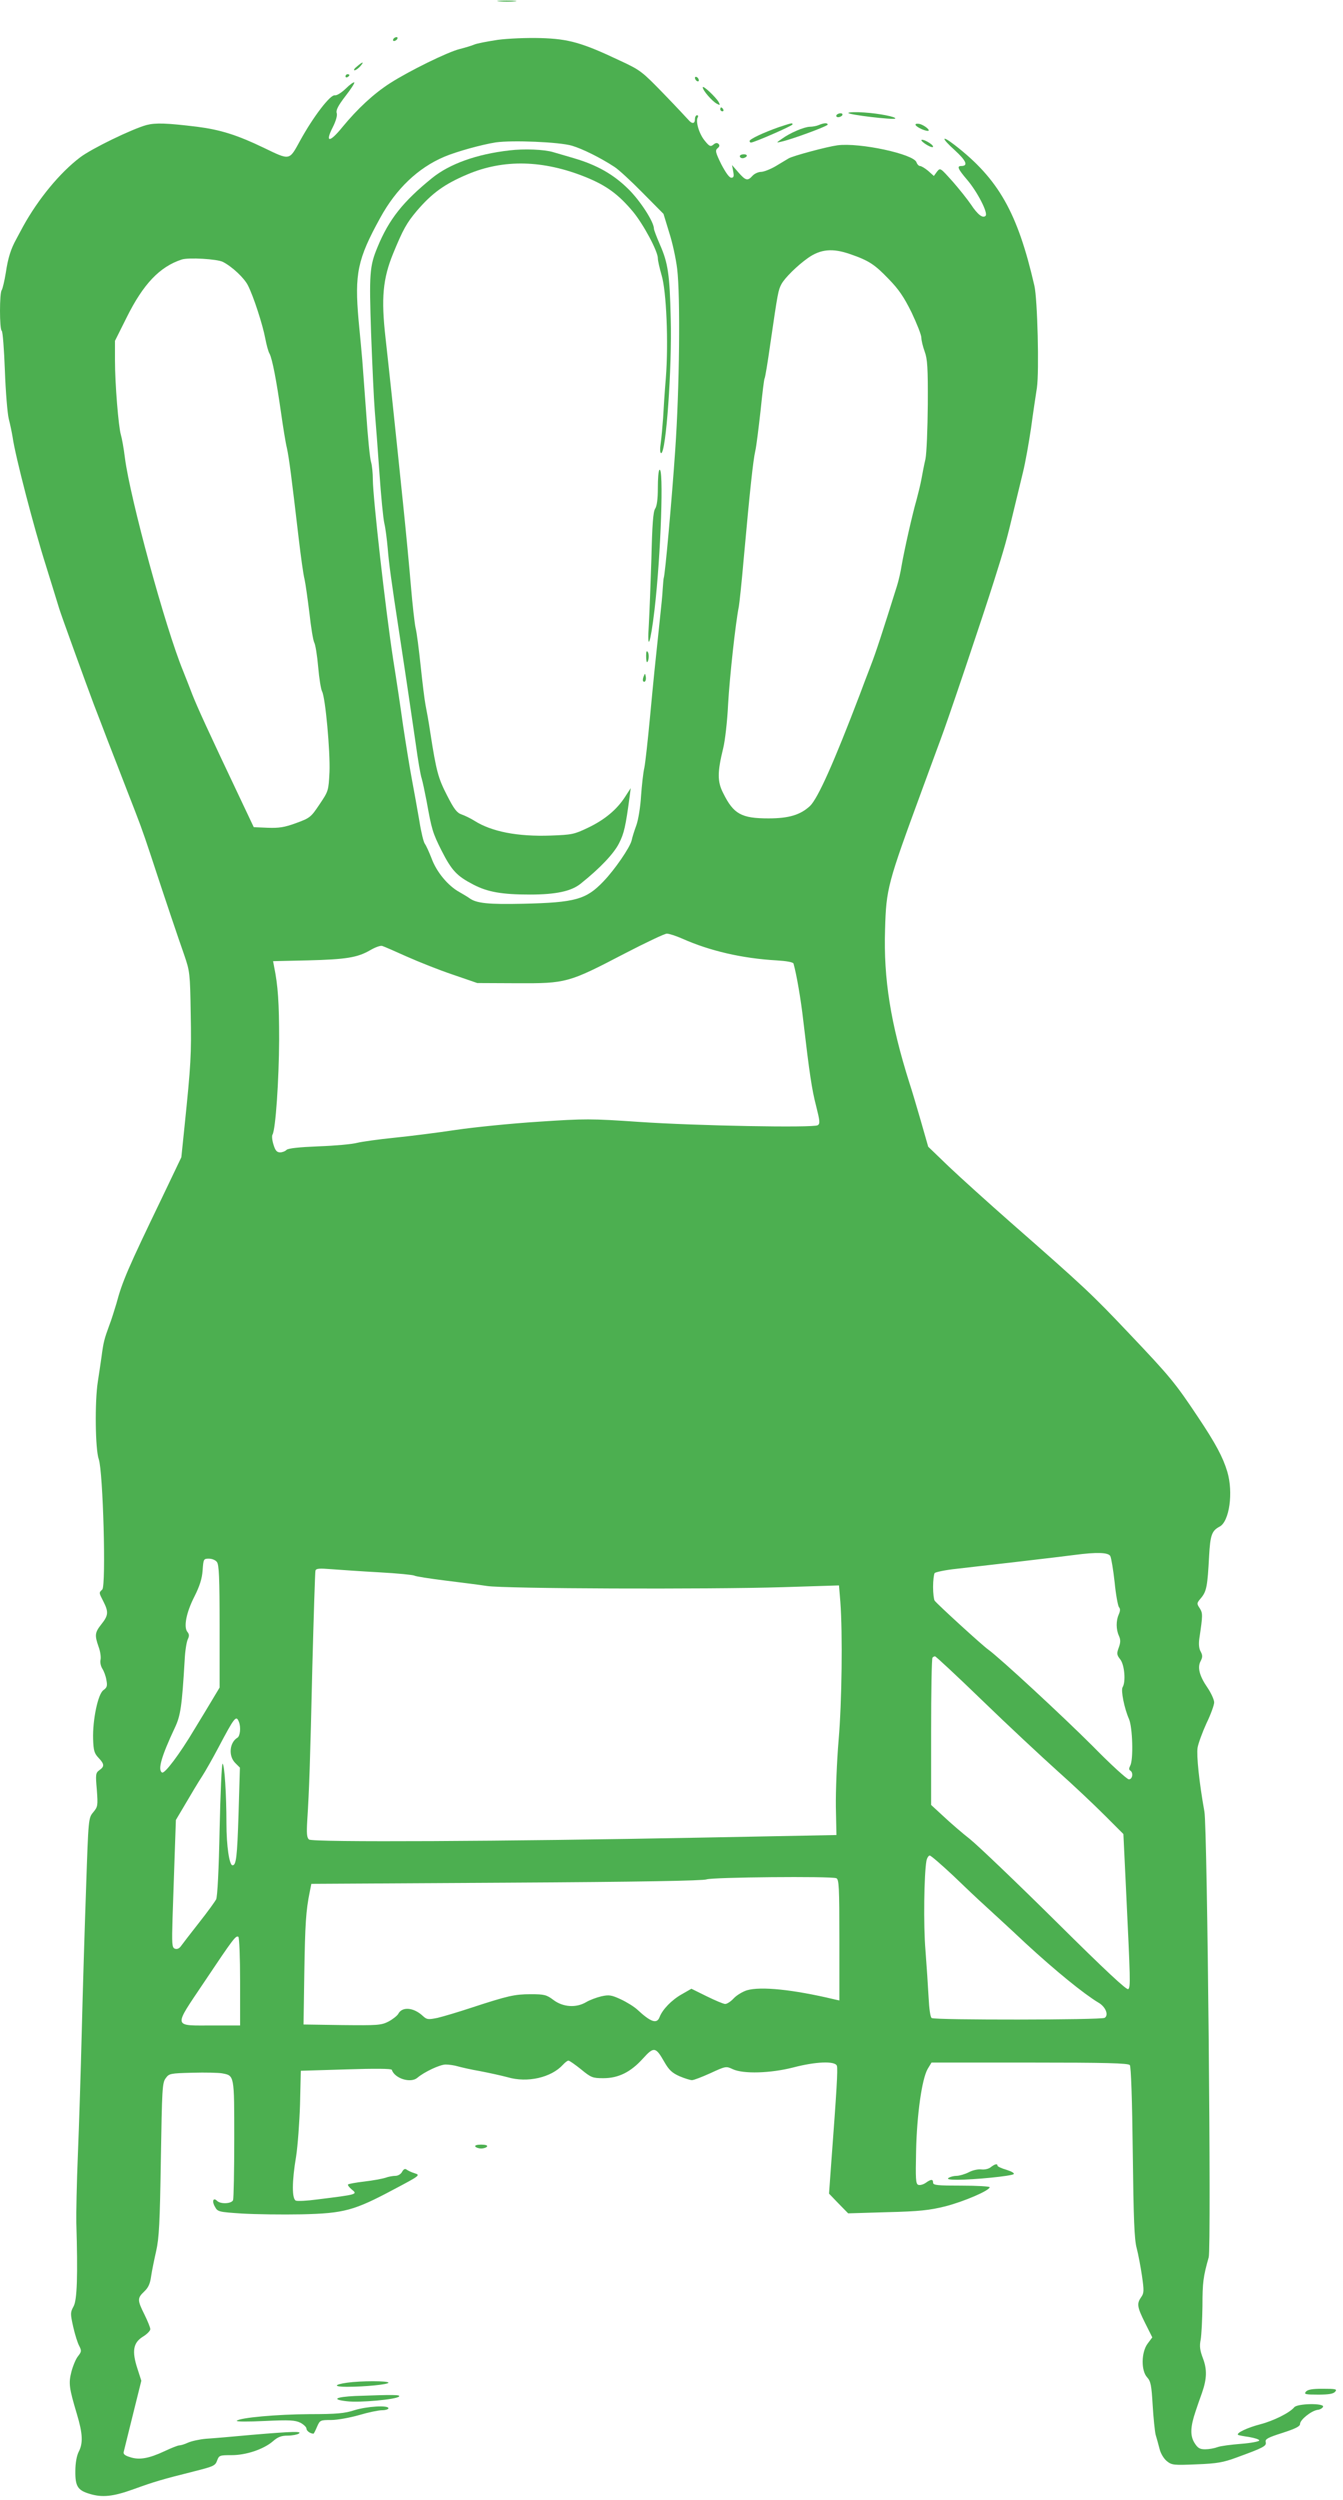 <?xml version="1.0" standalone="no"?>
<!DOCTYPE svg PUBLIC "-//W3C//DTD SVG 20010904//EN"
 "http://www.w3.org/TR/2001/REC-SVG-20010904/DTD/svg10.dtd">
<svg version="1.0" xmlns="http://www.w3.org/2000/svg"
 width="688pt" height="1280pt" viewBox="0 0 688 1280"
 preserveAspectRatio="xMidYMid meet">
<g transform="translate(0,1280) scale(0.1,-0.1)"
fill="#4caf50" stroke="none">
<path d="M2558 12793 c23 -2 59 -2 80 0 20 2 1 4 -43 4 -44 0 -61 -2 -37 -4z"/>
<path d="M2015 12600 c-3 -5 -2 -10 4 -10 5 0 13 5 16 10 3 6 2 10 -4 10 -5 0
-13 -4 -16 -10z"/>
<path d="M2550 12596 c-52 -8 -106 -18 -120 -24 -14 -6 -47 -16 -75 -23 -61
-15 -259 -112 -357 -175 -84 -54 -166 -130 -245 -226 -65 -80 -89 -79 -48 1
16 32 24 60 20 72 -5 14 7 38 44 86 28 36 49 68 46 71 -3 3 -23 -11 -44 -32
-22 -21 -46 -36 -56 -34 -23 4 -110 -109 -178 -233 -56 -102 -50 -101 -185
-36 -137 66 -224 93 -342 108 -156 19 -212 21 -259 9 -76 -21 -282 -121 -341
-166 -104 -79 -214 -213 -291 -352 -14 -26 -30 -56 -36 -67 -27 -49 -42 -95
-53 -170 -7 -44 -17 -84 -21 -90 -12 -12 -12 -202 0 -209 5 -3 12 -95 16 -203
4 -109 13 -220 20 -248 7 -27 16 -70 20 -95 13 -94 109 -463 170 -655 34 -110
65 -209 68 -220 7 -25 146 -408 179 -495 14 -36 46 -119 71 -185 26 -66 69
-178 97 -250 71 -182 76 -195 121 -330 73 -223 143 -430 173 -515 28 -82 30
-92 33 -300 4 -210 1 -260 -32 -580 l-16 -155 -98 -205 c-178 -369 -204 -430
-235 -545 -10 -33 -25 -82 -36 -110 -26 -71 -30 -86 -40 -162 -5 -37 -14 -95
-19 -128 -16 -103 -13 -346 5 -396 22 -64 38 -646 18 -667 -18 -17 -18 -15 6
-62 27 -53 25 -71 -10 -115 -34 -43 -36 -56 -15 -116 9 -24 13 -54 10 -67 -3
-12 1 -32 9 -45 8 -12 18 -38 21 -58 6 -31 3 -39 -15 -52 -28 -19 -56 -152
-53 -251 2 -59 6 -73 28 -96 30 -32 31 -44 4 -63 -19 -14 -20 -21 -13 -100 6
-82 5 -87 -18 -115 -25 -30 -25 -30 -37 -388 -7 -198 -17 -525 -22 -729 -5
-203 -14 -489 -20 -635 -6 -146 -9 -303 -8 -350 8 -273 4 -395 -14 -428 -17
-31 -17 -37 -2 -105 9 -40 23 -84 31 -98 12 -24 12 -29 -6 -52 -11 -13 -26
-49 -34 -79 -15 -60 -13 -81 28 -218 30 -100 32 -149 9 -193 -10 -20 -17 -57
-17 -98 -1 -78 12 -99 73 -117 65 -20 121 -14 226 24 108 39 142 49 309 91 99
25 109 29 118 55 10 27 13 28 74 28 75 0 164 30 212 71 25 22 43 29 75 29 23
0 49 5 57 10 21 13 -27 12 -240 -6 -96 -9 -202 -18 -235 -20 -33 -3 -74 -12
-92 -20 -17 -8 -37 -14 -45 -14 -7 0 -42 -14 -76 -30 -79 -37 -129 -46 -176
-30 -27 8 -36 16 -32 28 2 10 24 95 47 190 l43 173 -20 62 c-29 89 -22 132 27
163 22 13 39 31 39 39 0 9 -14 42 -30 75 -37 74 -37 84 -1 118 21 20 30 40 35
77 4 28 16 86 26 130 15 67 19 143 24 470 6 359 7 392 25 415 17 24 23 25 137
28 65 2 133 0 151 -3 64 -12 63 -6 63 -335 0 -164 -3 -305 -6 -314 -7 -19 -64
-22 -82 -4 -19 19 -28 -1 -11 -30 14 -26 18 -27 139 -35 69 -4 206 -6 305 -4
218 5 269 19 475 129 131 69 134 72 105 81 -17 5 -35 14 -42 19 -8 6 -15 3
-23 -11 -6 -12 -21 -21 -34 -21 -13 0 -36 -4 -52 -10 -16 -5 -64 -14 -107 -19
-43 -5 -81 -12 -84 -15 -3 -3 5 -14 18 -25 32 -26 33 -26 -177 -52 -51 -7 -99
-9 -108 -6 -21 8 -21 98 1 227 8 52 17 172 20 266 l4 172 232 7 c149 5 232 4
234 -2 15 -45 97 -70 131 -41 35 30 116 68 145 68 17 0 44 -4 61 -9 17 -5 69
-17 116 -25 47 -9 110 -23 140 -31 102 -30 224 -2 284 64 11 12 23 21 28 21 5
0 34 -20 65 -45 51 -42 59 -45 114 -45 77 0 140 31 203 101 56 62 65 60 110
-19 23 -40 39 -55 77 -72 26 -11 55 -20 64 -20 9 0 51 16 95 36 78 36 80 36
114 20 54 -25 193 -21 310 9 114 30 213 34 223 9 6 -15 -1 -128 -29 -502 l-11
-153 49 -51 49 -50 200 6 c166 4 217 10 298 30 94 24 227 81 227 98 0 4 -65 8
-145 8 -122 0 -145 2 -145 15 0 19 -10 19 -38 -1 -13 -9 -30 -13 -38 -10 -13
5 -14 31 -11 173 4 189 30 369 59 420 l20 33 503 0 c390 0 505 -3 513 -13 6
-7 12 -176 15 -447 4 -344 8 -446 20 -490 8 -30 20 -94 27 -141 11 -77 11 -89
-4 -110 -23 -33 -21 -50 20 -132 l37 -74 -24 -32 c-33 -45 -34 -139 -2 -173
18 -20 22 -40 28 -143 4 -66 11 -133 15 -150 5 -16 14 -49 20 -72 6 -25 22
-51 38 -64 25 -20 35 -21 152 -16 106 4 137 10 205 35 140 51 154 59 149 79
-4 15 10 23 86 47 67 22 90 33 90 46 0 21 57 67 90 72 13 1 25 9 28 16 6 19
-132 17 -148 -3 -23 -28 -105 -69 -174 -87 -65 -17 -123 -44 -114 -54 2 -2 28
-7 57 -11 28 -5 52 -12 52 -18 -1 -5 -42 -13 -93 -17 -51 -4 -106 -11 -121
-17 -16 -6 -44 -11 -63 -11 -28 0 -38 6 -55 33 -23 37 -21 83 6 162 9 28 24
70 33 95 25 72 26 120 4 177 -15 40 -18 61 -11 95 4 24 8 101 9 172 0 120 4
150 32 249 14 45 -7 2203 -22 2282 -27 150 -41 287 -35 327 4 23 25 80 46 126
22 45 39 93 39 106 0 13 -15 47 -34 75 -42 61 -53 105 -35 137 10 20 10 29 0
48 -9 15 -11 39 -7 67 18 121 18 129 2 155 -16 24 -16 26 8 54 27 33 32 60 40
213 6 108 14 130 54 151 50 26 71 175 39 282 -22 73 -59 143 -150 279 -116
174 -142 206 -352 427 -193 204 -232 240 -606 568 -116 102 -259 231 -318 287
l-106 102 -38 133 c-21 73 -47 160 -58 193 -97 307 -133 534 -125 785 6 212
12 233 191 720 37 102 79 214 92 250 35 91 218 634 275 815 54 170 67 217 102
365 14 58 35 145 47 194 12 49 30 151 41 225 10 75 24 168 30 206 12 83 3 453
-13 522 -86 375 -184 547 -409 721 -69 53 -69 36 0 -26 60 -55 72 -82 34 -82
-23 0 -17 -15 30 -70 53 -62 109 -171 95 -185 -14 -14 -40 5 -75 58 -17 25
-59 78 -94 118 -63 70 -63 71 -80 50 l-16 -22 -29 26 c-17 14 -35 25 -42 25
-6 0 -14 8 -18 19 -13 42 -291 102 -405 87 -53 -7 -228 -54 -250 -67 -8 -5
-37 -22 -65 -39 -27 -16 -62 -30 -76 -30 -14 0 -34 -9 -44 -20 -25 -28 -35
-25 -72 17 l-33 38 6 -32 c5 -26 3 -33 -10 -33 -10 0 -29 27 -51 69 -30 61
-32 71 -19 82 10 8 12 15 5 22 -7 7 -16 6 -27 -4 -14 -11 -20 -9 -44 21 -29
35 -48 100 -35 120 3 5 1 10 -4 10 -6 0 -11 -9 -11 -20 0 -25 -15 -26 -35 -2
-8 9 -65 70 -127 134 -109 112 -117 119 -223 168 -192 91 -262 111 -405 115
-72 2 -166 -2 -220 -9z m380 -542 c54 -16 145 -61 217 -108 21 -13 86 -73 145
-133 l107 -108 29 -95 c17 -52 35 -136 41 -186 17 -141 12 -613 -10 -929 -17
-249 -52 -642 -59 -655 -1 -3 -3 -27 -5 -55 -1 -27 -8 -95 -14 -150 -26 -245
-32 -302 -51 -505 -11 -118 -24 -235 -29 -260 -6 -25 -13 -90 -17 -145 -3 -55
-14 -122 -24 -150 -10 -27 -21 -62 -24 -77 -8 -36 -87 -151 -145 -211 -88 -92
-143 -108 -411 -114 -178 -4 -240 2 -276 29 -6 5 -29 18 -51 31 -58 32 -117
103 -142 172 -13 33 -28 66 -34 74 -7 8 -20 62 -29 120 -10 58 -27 153 -38
211 -11 58 -31 182 -45 275 -13 94 -36 247 -51 340 -40 261 -103 823 -104 919
0 33 -4 73 -9 90 -6 17 -17 130 -25 251 -9 121 -18 243 -20 270 -2 28 -11 120
-19 205 -21 238 -6 313 111 525 81 148 193 255 327 312 63 27 194 63 265 74
86 12 326 2 390 -17z m1425 -555 c96 -33 126 -53 197 -127 52 -53 79 -93 118
-172 27 -57 50 -115 50 -129 0 -14 8 -46 17 -71 14 -38 17 -82 16 -270 -1
-124 -6 -250 -12 -280 -7 -30 -16 -77 -21 -105 -5 -27 -17 -75 -25 -105 -21
-72 -63 -259 -76 -335 -5 -33 -16 -80 -24 -105 -74 -236 -107 -338 -135 -410
-18 -47 -43 -112 -55 -145 -133 -349 -215 -533 -256 -572 -49 -45 -107 -63
-212 -63 -139 0 -179 22 -232 129 -31 60 -30 108 0 231 9 36 21 137 25 225 8
141 38 415 55 500 3 17 15 127 25 245 32 353 48 502 59 550 6 25 17 117 27
205 9 88 18 164 21 168 3 4 16 83 29 175 39 269 41 276 57 307 17 32 82 96
136 134 65 46 127 51 216 20z m-3213 -40 c47 -24 109 -82 128 -120 28 -54 76
-202 89 -272 6 -31 15 -67 22 -78 14 -27 35 -136 59 -304 10 -71 23 -152 30
-180 11 -51 24 -152 60 -460 11 -93 24 -188 30 -210 5 -22 16 -100 25 -173 8
-73 19 -141 25 -152 6 -11 15 -67 20 -125 5 -58 14 -114 20 -125 17 -32 42
-307 38 -412 -5 -96 -5 -98 -51 -166 -44 -66 -49 -70 -120 -96 -60 -22 -88
-26 -145 -24 l-72 3 -71 150 c-168 354 -218 464 -244 530 -15 39 -36 93 -47
120 -92 224 -271 883 -298 1090 -6 50 -16 104 -21 120 -12 41 -30 259 -30 380
l0 100 60 120 c85 171 169 259 281 296 34 12 184 3 212 -12z m2354 -3465 c139
-62 306 -101 482 -111 51 -3 84 -9 87 -16 16 -57 38 -185 50 -292 32 -273 44
-353 66 -438 19 -76 21 -90 8 -98 -22 -14 -623 -3 -915 17 -248 17 -275 17
-515 1 -140 -9 -330 -28 -424 -42 -93 -14 -235 -32 -315 -40 -80 -8 -165 -20
-190 -26 -25 -7 -113 -15 -197 -18 -101 -4 -156 -10 -165 -18 -6 -7 -22 -13
-33 -13 -17 0 -25 10 -34 40 -7 22 -9 45 -5 51 16 26 33 281 34 484 0 194 -6
279 -26 377 l-5 27 178 4 c196 5 254 14 321 53 24 14 51 24 60 21 10 -3 67
-28 127 -55 61 -27 166 -69 235 -92 l125 -43 205 -1 c251 -1 262 2 548 151
108 56 207 103 218 103 12 0 48 -12 80 -26z m2192 -3161 c5 -10 15 -70 22
-133 6 -63 17 -121 22 -128 8 -9 7 -20 -1 -38 -14 -32 -14 -76 1 -109 9 -20 9
-34 -1 -61 -11 -30 -10 -37 8 -60 22 -28 29 -115 12 -142 -10 -16 9 -110 33
-164 18 -43 23 -207 6 -238 -7 -13 -7 -21 0 -25 17 -10 12 -45 -7 -45 -9 0
-92 75 -183 168 -155 155 -476 452 -538 497 -29 20 -262 233 -274 250 -4 6 -8
37 -8 70 0 33 4 65 8 71 4 5 54 16 112 22 142 16 531 61 605 71 114 15 173 13
183 -6z m-4577 -30 c11 -13 14 -79 14 -330 l0 -313 -30 -50 c-16 -27 -60 -100
-98 -162 -78 -131 -154 -231 -167 -223 -23 14 -3 83 66 230 29 61 36 109 50
345 2 47 10 95 16 107 8 17 8 26 -2 38 -20 25 -6 99 36 181 27 54 39 91 42
134 4 58 5 60 32 60 15 0 34 -7 41 -17z m832 -53 c92 -5 173 -13 180 -17 7 -4
77 -15 157 -25 80 -10 177 -22 215 -28 89 -14 1124 -18 1517 -6 l286 9 7 -84
c12 -162 8 -513 -9 -709 -9 -107 -15 -260 -14 -340 l3 -145 -680 -13 c-1031
-20 -2004 -25 -2022 -10 -11 9 -13 30 -9 97 10 156 15 301 26 786 7 264 14
486 16 494 4 11 20 12 82 7 42 -3 153 -11 245 -16z m3090 -657 c130 -126 302
-286 382 -358 80 -71 189 -174 243 -228 l97 -97 13 -273 c23 -483 24 -509 12
-521 -7 -7 -114 92 -373 349 -200 198 -397 386 -438 419 -41 32 -102 85 -136
117 l-63 58 0 374 c0 206 3 377 7 380 3 4 9 7 13 7 4 0 114 -102 243 -227z
m-3809 -109 c11 -28 6 -73 -8 -81 -40 -24 -47 -93 -11 -129 l24 -24 -7 -238
c-7 -221 -12 -262 -31 -262 -16 0 -31 99 -31 214 0 149 -10 306 -20 306 -4 0
-11 -152 -15 -337 -4 -203 -11 -346 -18 -358 -6 -11 -44 -64 -86 -117 -42 -53
-83 -107 -92 -119 -10 -15 -21 -20 -33 -16 -15 6 -16 21 -12 159 3 84 8 231
11 326 l6 174 51 86 c28 48 65 110 83 137 18 28 56 95 85 150 82 155 90 165
104 129z m3658 -786 c59 -57 131 -125 160 -151 29 -27 126 -115 214 -198 152
-140 296 -257 371 -302 37 -21 54 -64 32 -78 -17 -11 -869 -12 -886 -1 -7 4
-13 46 -16 107 -3 55 -10 163 -16 240 -11 129 -7 392 5 458 3 15 11 27 17 27
6 0 59 -46 119 -102z m-598 -14 c14 -5 16 -43 16 -316 l0 -310 -27 6 c-210 50
-376 67 -447 46 -22 -7 -52 -25 -67 -41 -15 -16 -34 -29 -44 -29 -9 0 -51 18
-94 39 l-79 39 -49 -28 c-53 -30 -99 -78 -114 -117 -14 -37 -45 -26 -114 38
-16 15 -55 39 -85 53 -48 22 -60 24 -100 15 -25 -6 -60 -19 -78 -30 -51 -30
-118 -25 -166 11 -36 27 -47 30 -117 30 -83 0 -117 -8 -304 -69 -66 -22 -144
-45 -173 -52 -49 -10 -55 -9 -75 9 -48 45 -107 50 -127 11 -6 -10 -29 -28 -50
-39 -37 -19 -56 -20 -238 -18 l-197 3 4 265 c4 249 8 317 28 415 l8 40 1000 6
c683 4 1008 10 1025 17 27 11 635 17 664 6z m-3054 -530 l0 -224 -134 0 c-214
0 -210 -17 -50 222 148 221 162 240 175 232 5 -3 9 -106 9 -230z"/>
<path d="M2610 12030 c-168 -19 -307 -69 -397 -142 -148 -120 -220 -210 -279
-353 -41 -99 -43 -136 -33 -440 6 -159 14 -339 19 -400 5 -60 16 -204 24 -320
8 -115 19 -230 25 -255 6 -25 13 -81 17 -125 7 -84 17 -159 60 -440 40 -262
61 -407 84 -565 11 -80 24 -158 30 -175 5 -16 16 -68 25 -115 27 -149 31 -163
77 -255 52 -102 78 -130 163 -174 73 -38 146 -51 290 -51 133 0 212 17 260 56
99 79 169 153 196 206 26 51 34 86 55 243 l5 40 -29 -45 c-42 -65 -104 -117
-190 -158 -71 -34 -83 -36 -191 -40 -169 -6 -303 20 -391 76 -19 12 -48 26
-65 32 -24 8 -39 27 -75 98 -45 87 -55 124 -85 317 -8 55 -20 120 -25 145 -5
25 -16 115 -25 200 -9 85 -20 173 -26 195 -5 22 -16 119 -24 215 -8 96 -26
285 -40 420 -48 466 -75 716 -90 850 -23 203 -14 302 39 432 51 124 69 156
121 218 78 91 141 137 259 187 186 79 389 74 607 -14 106 -43 167 -88 241
-176 54 -65 128 -203 128 -239 0 -13 9 -51 19 -86 25 -81 36 -347 22 -527 -6
-71 -12 -164 -14 -205 -3 -41 -8 -99 -12 -127 -5 -33 -4 -53 2 -53 25 0 56
436 49 690 -5 224 -14 284 -55 377 -17 39 -31 76 -31 82 0 35 -70 143 -131
203 -76 75 -160 123 -279 158 -41 12 -89 26 -106 31 -46 14 -149 18 -224 9z"/>
<path d="M3378 10394 c-5 -4 -8 -46 -8 -93 0 -57 -5 -93 -14 -106 -10 -15 -15
-82 -19 -255 -4 -129 -10 -280 -13 -335 -10 -151 8 -105 29 73 33 283 48 740
25 716z"/>
<path d="M3310 9443 c0 -18 2 -33 4 -33 9 0 13 39 5 51 -6 10 -9 4 -9 -18z"/>
<path d="M3297 9336 c-4 -10 -5 -21 -2 -24 9 -9 17 6 13 25 -3 17 -4 17 -11
-1z"/>
<path d="M1829 12460 c-13 -10 -19 -19 -13 -20 6 0 19 9 29 20 23 26 14 26
-16 0z"/>
<path d="M1770 12409 c0 -5 5 -7 10 -4 6 3 10 8 10 11 0 2 -4 4 -10 4 -5 0
-10 -5 -10 -11z"/>
<path d="M3560 12401 c0 -5 5 -13 10 -16 6 -3 10 -2 10 4 0 5 -4 13 -10 16 -5
3 -10 2 -10 -4z"/>
<path d="M3600 12353 c0 -16 48 -71 72 -84 17 -9 18 -8 10 8 -15 26 -82 89
-82 76z"/>
<path d="M3690 12240 c0 -5 5 -10 11 -10 5 0 7 5 4 10 -3 6 -8 10 -11 10 -2 0
-4 -4 -4 -10z"/>
<path d="M4346 12222 c-5 -9 232 -37 240 -29 8 8 -81 26 -158 31 -42 3 -79 2
-82 -2z"/>
<path d="M4285 12210 c-3 -5 1 -10 9 -10 8 0 18 5 21 10 3 6 -1 10 -9 10 -8 0
-18 -4 -21 -10z"/>
<path d="M3990 12149 c-77 -27 -150 -61 -150 -71 0 -4 3 -8 7 -8 16 0 213 86
213 93 0 9 -3 8 -70 -14z"/>
<path d="M4195 12160 c-11 -5 -32 -9 -46 -9 -31 -1 -101 -31 -144 -62 -29 -20
-29 -21 -5 -15 53 11 240 80 240 88 0 10 -19 9 -45 -2z"/>
<path d="M4690 12162 c0 -10 44 -32 63 -32 17 0 -14 27 -40 35 -13 3 -23 2
-23 -3z"/>
<path d="M4720 12082 c0 -4 14 -16 30 -25 17 -10 30 -13 30 -8 0 6 -13 17 -30
26 -16 9 -30 12 -30 7z"/>
<path d="M3790 12000 c0 -5 6 -10 14 -10 8 0 18 5 21 10 3 6 -3 10 -14 10 -12
0 -21 -4 -21 -10z"/>
<path d="M2435 1810 c3 -5 17 -10 30 -10 13 0 27 5 30 10 4 6 -8 10 -30 10
-22 0 -34 -4 -30 -10z"/>
<path d="M5075 1704 c-11 -9 -32 -13 -48 -11 -16 2 -45 -4 -65 -15 -20 -10
-48 -18 -62 -18 -14 0 -32 -5 -40 -10 -11 -7 3 -10 45 -10 86 0 278 19 288 29
5 5 -12 14 -37 22 -25 7 -46 17 -46 21 0 12 -13 9 -35 -8z"/>
<path d="M1778 601 c-69 -10 -70 -21 -1 -21 94 0 213 12 213 21 0 10 -141 10
-212 0z"/>
<path d="M6690 555 c-11 -13 -3 -15 63 -15 54 0 78 4 87 15 11 13 3 15 -63 15
-54 0 -78 -4 -87 -15z"/>
<path d="M1820 533 c-102 -5 -124 -18 -43 -27 66 -8 252 9 267 24 10 10 -28
10 -224 3z"/>
<path d="M1815 460 c-49 -16 -90 -20 -230 -20 -166 -1 -357 -18 -372 -34 -5
-5 60 -5 143 -1 129 6 156 4 183 -9 17 -9 31 -23 31 -30 0 -12 20 -26 36 -26
2 0 10 16 18 35 15 34 16 35 73 35 32 0 96 12 142 25 47 14 100 25 118 25 18
0 33 5 33 10 0 17 -111 10 -175 -10z"/>
</g>
</svg>
